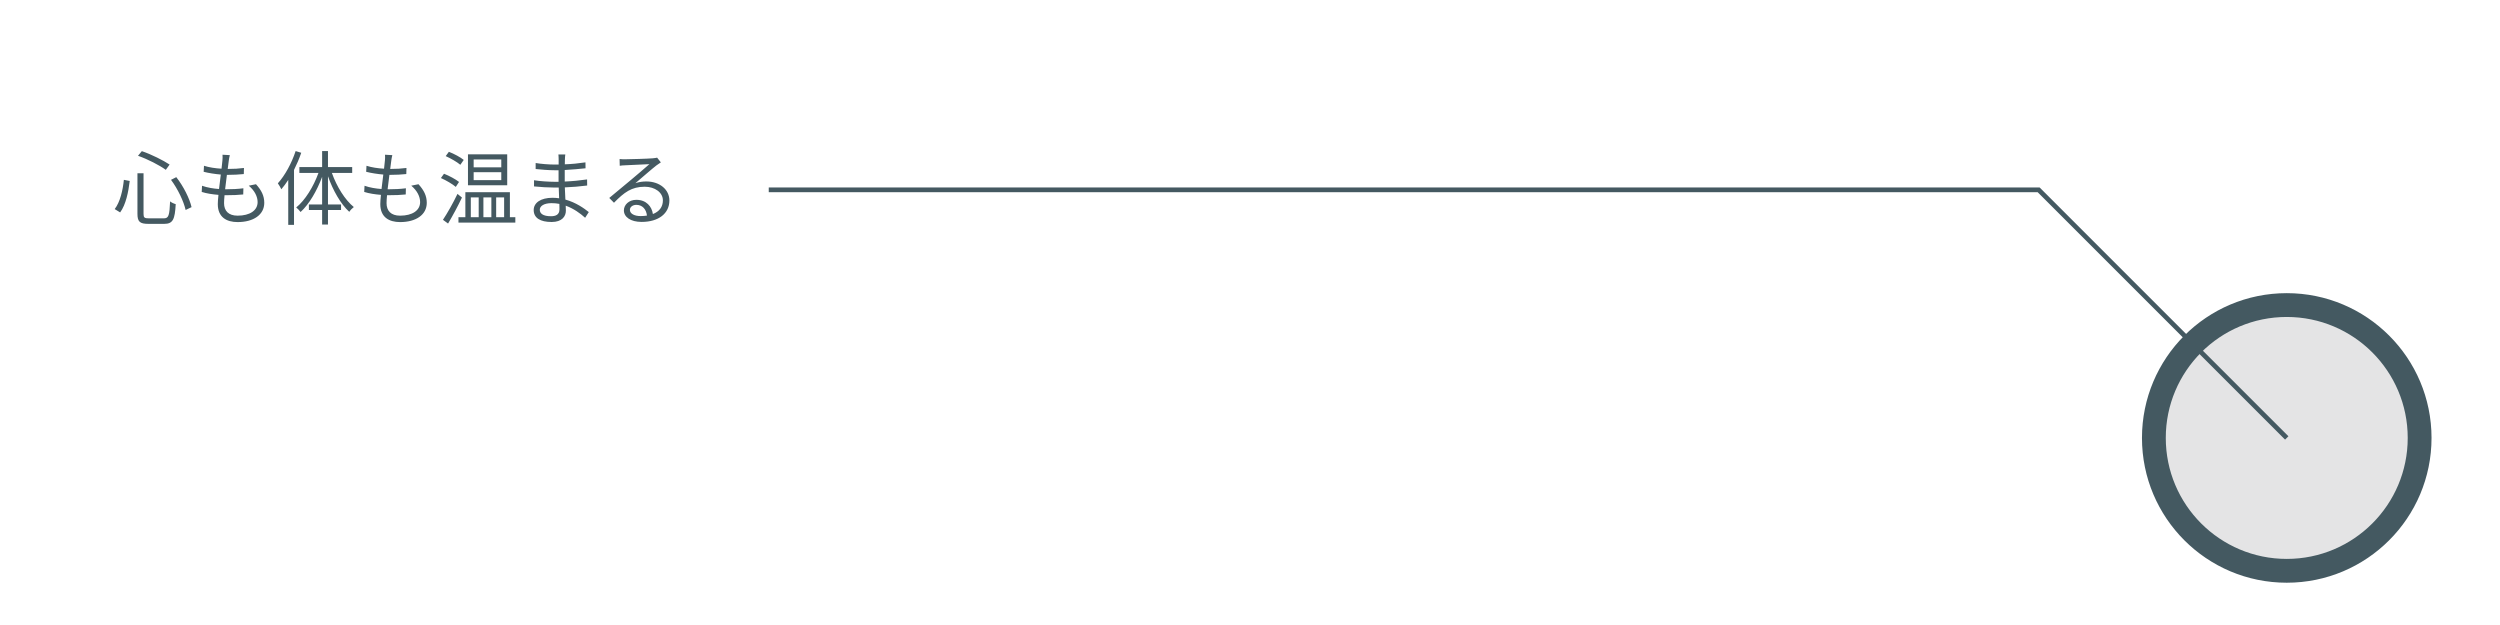 <svg width="400" height="100" viewBox="0 0 400 100" fill="none" xmlns="http://www.w3.org/2000/svg">
<path d="M365.88 91.33C377.622 91.33 387.14 81.812 387.14 70.07C387.14 58.328 377.622 48.81 365.88 48.81C354.139 48.81 344.62 58.328 344.62 70.07C344.62 81.812 354.139 91.33 365.88 91.33Z" fill="#E4E4E5" stroke="#445961" stroke-width="3.81" stroke-miterlimit="10"/>
<path d="M365.88 70.07L326.18 30.37H123" stroke="#445961" stroke-width="0.76"/>
<path d="M27.36 28.773L28.205 28.344C29.362 29.813 30.337 31.776 30.649 33.141L29.7 33.596C29.401 32.244 28.452 30.229 27.36 28.773ZM19.82 28.773L20.756 28.955C20.548 30.697 20.145 32.738 19.222 33.986L18.351 33.453C19.222 32.322 19.651 30.437 19.82 28.773ZM22.082 24.925L22.693 24.184C24.24 24.704 26.112 25.653 27.139 26.329L26.528 27.174C25.514 26.433 23.642 25.471 22.082 24.925ZM21.991 27.72H22.966V34.22C22.966 34.818 23.109 34.935 23.824 34.935H26.216C26.996 34.935 27.113 34.467 27.217 32.218C27.438 32.413 27.841 32.595 28.114 32.66C27.984 35.104 27.672 35.819 26.268 35.819H23.746C22.368 35.819 21.991 35.468 21.991 34.207V27.72ZM39.801 29.709L40.958 29.475C41.842 30.45 42.284 31.347 42.284 32.452C42.284 34.363 40.555 35.533 38.02 35.533C36.265 35.533 34.848 34.766 34.848 32.66C34.848 32.309 34.887 31.789 34.952 31.178C33.99 31.1 33.054 30.957 32.274 30.71L32.326 29.722C33.171 30.021 34.133 30.177 35.043 30.242C35.134 29.488 35.238 28.682 35.329 27.928C34.406 27.85 33.392 27.694 32.586 27.486L32.638 26.524C33.444 26.784 34.484 26.94 35.446 26.992C35.511 26.472 35.563 26.004 35.589 25.653C35.615 25.354 35.628 25.068 35.602 24.756L36.772 24.821C36.681 25.172 36.642 25.432 36.603 25.718C36.564 26.043 36.499 26.498 36.434 27.031C37.409 27.031 38.28 26.979 39.034 26.875L39.008 27.85C38.189 27.928 37.422 27.98 36.395 27.98H36.304C36.2 28.734 36.109 29.54 36.018 30.281H36.265C37.136 30.281 38.046 30.242 38.943 30.125L38.917 31.113C38.059 31.204 37.266 31.23 36.395 31.23C36.239 31.23 36.083 31.23 35.927 31.23C35.875 31.737 35.849 32.192 35.849 32.504C35.849 33.726 36.551 34.506 38.02 34.506C39.97 34.506 41.218 33.674 41.218 32.335C41.218 31.464 40.75 30.502 39.801 29.709ZM47.302 24.171L48.199 24.444C47.887 25.367 47.484 26.303 47.042 27.187V35.975H46.119V28.786C45.768 29.332 45.391 29.839 45.014 30.281C44.91 30.06 44.624 29.553 44.455 29.332C45.599 28.071 46.652 26.134 47.302 24.171ZM56.35 27.668H53.1C53.867 29.839 55.206 31.997 56.61 33.128C56.376 33.297 56.051 33.635 55.882 33.895C54.517 32.647 53.269 30.463 52.476 28.201V32.712H54.569V33.596H52.476V35.923H51.54V33.596H49.421V32.712H51.54V28.292C50.708 30.541 49.46 32.673 48.095 33.921C47.926 33.7 47.614 33.362 47.393 33.193C48.81 32.062 50.162 29.865 50.955 27.668H47.9V26.732H51.54V24.171H52.476V26.732H56.35V27.668ZM65.801 29.709L66.958 29.475C67.842 30.45 68.284 31.347 68.284 32.452C68.284 34.363 66.555 35.533 64.02 35.533C62.265 35.533 60.848 34.766 60.848 32.66C60.848 32.309 60.887 31.789 60.952 31.178C59.99 31.1 59.054 30.957 58.274 30.71L58.326 29.722C59.171 30.021 60.133 30.177 61.043 30.242C61.134 29.488 61.238 28.682 61.329 27.928C60.406 27.85 59.392 27.694 58.586 27.486L58.638 26.524C59.444 26.784 60.484 26.94 61.446 26.992C61.511 26.472 61.563 26.004 61.589 25.653C61.615 25.354 61.628 25.068 61.602 24.756L62.772 24.821C62.681 25.172 62.642 25.432 62.603 25.718C62.564 26.043 62.499 26.498 62.434 27.031C63.409 27.031 64.28 26.979 65.034 26.875L65.008 27.85C64.189 27.928 63.422 27.98 62.395 27.98H62.304C62.2 28.734 62.109 29.54 62.018 30.281H62.265C63.136 30.281 64.046 30.242 64.943 30.125L64.917 31.113C64.059 31.204 63.266 31.23 62.395 31.23C62.239 31.23 62.083 31.23 61.927 31.23C61.875 31.737 61.849 32.192 61.849 32.504C61.849 33.726 62.551 34.506 64.02 34.506C65.97 34.506 67.218 33.674 67.218 32.335C67.218 31.464 66.75 30.502 65.801 29.709ZM80.205 26.771V25.51H75.785V26.771H80.205ZM80.205 28.825V27.551H75.785V28.825H80.205ZM81.154 24.691V29.644H74.875V24.691H81.154ZM74.199 25.588L73.653 26.368C73.146 25.926 72.119 25.341 71.313 24.977L71.82 24.288C72.639 24.6 73.679 25.159 74.199 25.588ZM73.445 29.111L72.925 29.904C72.418 29.462 71.378 28.851 70.546 28.487L71.04 27.798C71.872 28.123 72.912 28.682 73.445 29.111ZM73.198 31.022L73.913 31.607C73.276 32.959 72.405 34.571 71.69 35.767L70.871 35.169C71.534 34.181 72.496 32.491 73.198 31.022ZM75.33 31.581V34.753H76.591V31.581H75.33ZM78.619 31.581H77.345V34.753H78.619V31.581ZM80.66 31.581H79.386V34.753H80.66V31.581ZM81.583 34.753H82.454V35.611H73.354V34.753H74.459V30.749H81.583V34.753ZM89.513 33.492C89.513 33.271 89.5 32.972 89.5 32.621C89.097 32.543 88.681 32.504 88.252 32.504C87.03 32.504 86.367 32.972 86.367 33.557C86.367 34.155 86.874 34.597 88.148 34.597C88.889 34.597 89.513 34.376 89.513 33.492ZM94.206 33.934L93.621 34.844C92.867 34.155 91.801 33.375 90.514 32.907C90.527 33.232 90.54 33.518 90.54 33.713C90.54 34.597 89.942 35.52 88.265 35.52C86.419 35.52 85.392 34.857 85.392 33.609C85.392 32.439 86.523 31.646 88.382 31.646C88.759 31.646 89.11 31.672 89.461 31.724C89.435 31.152 89.409 30.541 89.396 30.008C89.162 30.008 88.928 30.008 88.681 30.008C87.797 30.008 86.367 29.93 85.444 29.826V28.838C86.315 28.994 87.836 29.085 88.681 29.085C88.915 29.085 89.149 29.085 89.37 29.085V28.903V27.239C89.162 27.239 88.954 27.239 88.733 27.239C87.836 27.239 86.471 27.135 85.704 27.044V26.082C86.484 26.225 87.862 26.329 88.72 26.329C88.941 26.329 89.162 26.329 89.383 26.329V25.484C89.383 25.276 89.37 24.899 89.344 24.717H90.449C90.41 24.951 90.397 25.198 90.384 25.575C90.371 25.731 90.371 25.978 90.371 26.29C91.489 26.251 92.542 26.147 93.673 25.978L93.686 26.927C92.672 27.031 91.567 27.135 90.358 27.2V28.903V29.046C91.593 28.994 92.776 28.877 93.933 28.708L93.946 29.683C92.737 29.839 91.593 29.93 90.371 29.982C90.397 30.645 90.436 31.321 90.462 31.932C92.165 32.4 93.478 33.349 94.206 33.934ZM102.487 34.571C102.851 34.571 103.202 34.545 103.514 34.493C103.397 33.479 102.786 32.777 101.811 32.777C101.226 32.777 100.784 33.128 100.784 33.57C100.784 34.207 101.525 34.571 102.487 34.571ZM105.139 25.224L105.737 25.978C105.503 26.134 105.217 26.329 105.022 26.472C104.385 26.953 102.656 28.474 101.668 29.306C102.253 29.111 102.838 29.033 103.41 29.033C105.555 29.033 107.102 30.333 107.102 32.075C107.102 34.155 105.373 35.507 102.656 35.507C100.901 35.507 99.822 34.727 99.822 33.661C99.822 32.777 100.615 31.971 101.811 31.971C103.423 31.971 104.294 33.05 104.463 34.246C105.477 33.856 106.062 33.115 106.062 32.062C106.062 30.801 104.788 29.878 103.163 29.878C101.044 29.878 99.874 30.775 98.236 32.439L97.482 31.672C98.548 30.788 100.199 29.41 100.953 28.786C101.668 28.188 103.267 26.836 103.904 26.264C103.228 26.29 100.693 26.407 100.03 26.446C99.731 26.459 99.432 26.472 99.159 26.524L99.133 25.445C99.419 25.484 99.783 25.484 100.043 25.484C100.706 25.484 103.761 25.393 104.437 25.328C104.814 25.289 104.996 25.263 105.139 25.224Z" fill="#445961"/>
</svg>
